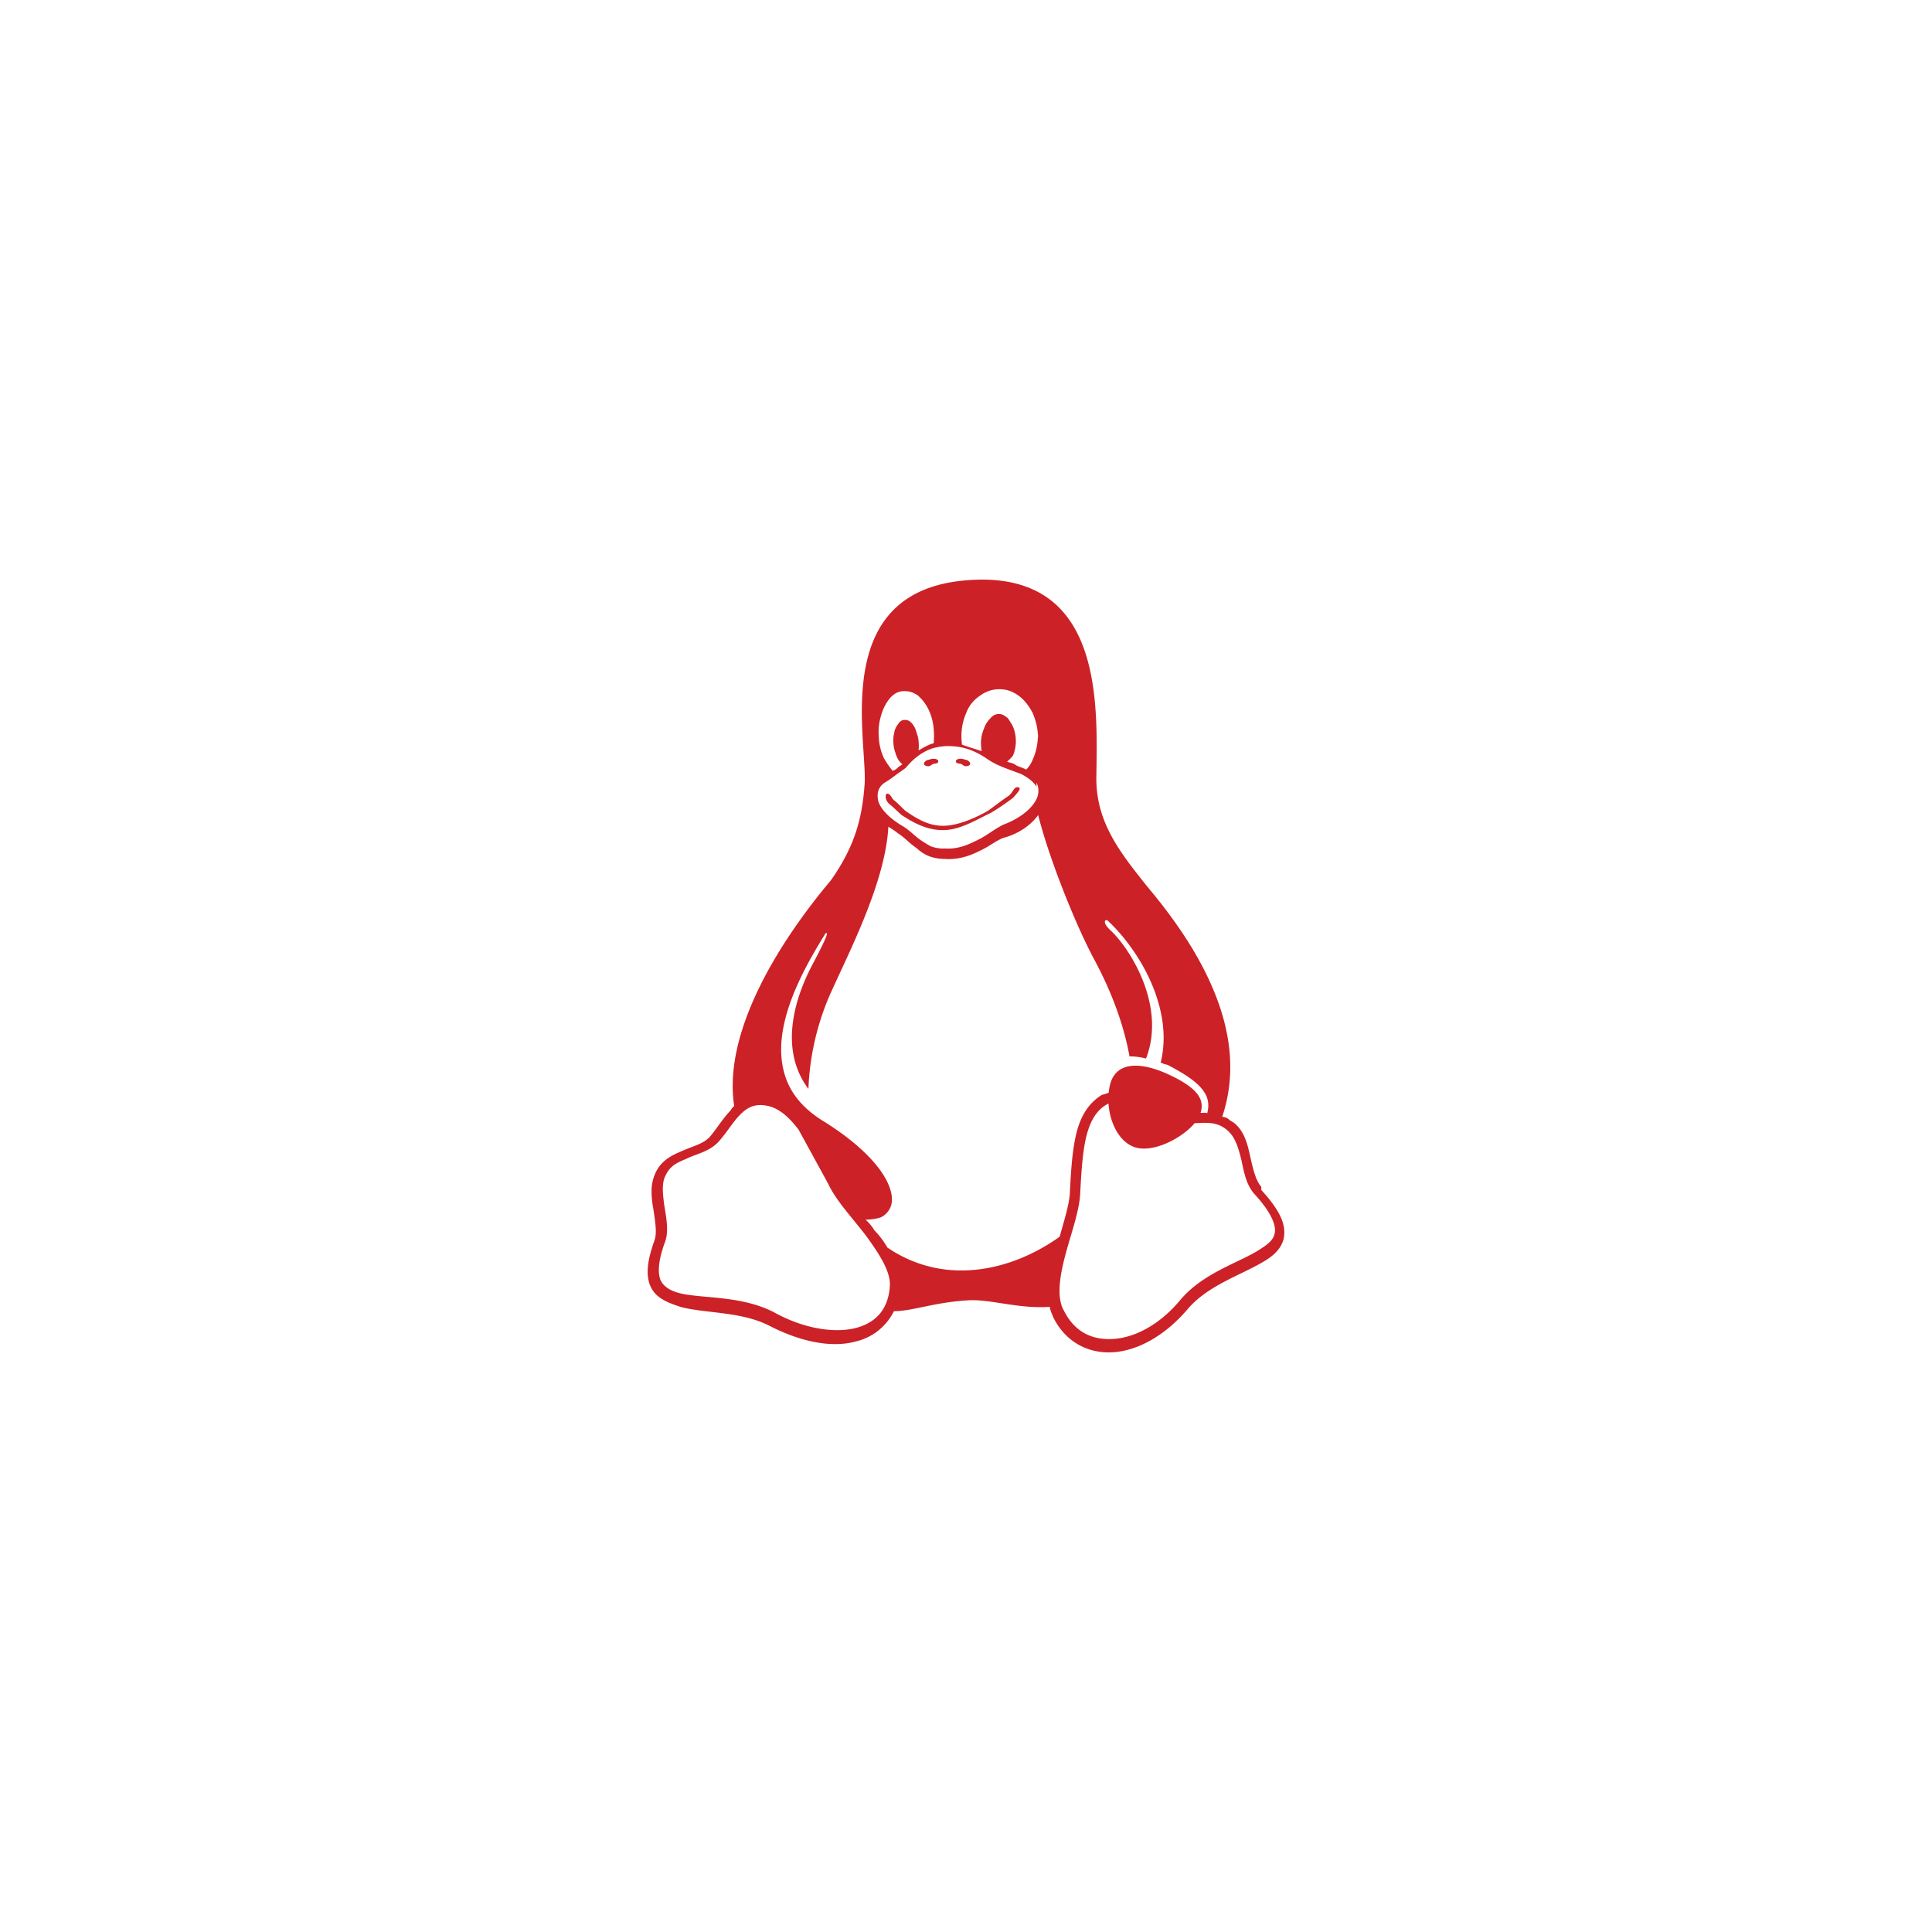 <svg role="img" viewBox="-18 -18 60 60" xmlns="http://www.w3.org/2000/svg" id="Linux--Streamline-Simple-Icons">
    <path d="M12.504 0c-0.155 0 -0.315 0.008 -0.48 0.021 -4.226 0.333 -3.105 4.807 -3.17 6.298 -0.076 1.092 -0.3 1.953 -1.05 3.02 -0.885 1.051 -2.127 2.75 -2.716 4.521 -0.278 0.832 -0.41 1.684 -0.287 2.489a0.424 0.424 0 0 0 -0.11 0.135c-0.26 0.268 -0.45 0.6 -0.663 0.839 -0.199 0.199 -0.485 0.267 -0.797 0.4 -0.313 0.136 -0.658 0.269 -0.864 0.68 -0.09 0.189 -0.136 0.394 -0.132 0.602 0 0.199 0.027 0.4 0.055 0.536 0.058 0.399 0.116 0.728 0.04 0.97 -0.249 0.68 -0.28 1.145 -0.106 1.484 0.174 0.334 0.535 0.47 0.94 0.601 0.81 0.2 1.91 0.135 2.774 0.6 0.926 0.466 1.866 0.67 2.616 0.47 0.526 -0.116 0.97 -0.464 1.208 -0.946 0.587 -0.003 1.23 -0.269 2.26 -0.334 0.699 -0.058 1.574 0.267 2.577 0.2 0.025 0.134 0.063 0.198 0.114 0.333l0.003 0.003c0.391 0.778 1.113 1.132 1.884 1.071 0.771 -0.06 1.592 -0.536 2.257 -1.306 0.631 -0.765 1.683 -1.084 2.378 -1.503 0.348 -0.199 0.629 -0.469 0.649 -0.853 0.023 -0.4 -0.2 -0.811 -0.714 -1.376v-0.097l-0.003 -0.003c-0.17 -0.2 -0.25 -0.535 -0.338 -0.926 -0.085 -0.401 -0.182 -0.786 -0.492 -1.046h-0.003c-0.059 -0.054 -0.123 -0.067 -0.188 -0.135a0.357 0.357 0 0 0 -0.19 -0.064c0.431 -1.278 0.264 -2.55 -0.173 -3.694 -0.533 -1.41 -1.465 -2.638 -2.175 -3.483 -0.796 -1.005 -1.576 -1.957 -1.56 -3.368 0.026 -2.152 0.236 -6.133 -3.544 -6.139zm0.529 3.405h0.013c0.213 0 0.396 0.062 0.584 0.198 0.19 0.135 0.33 0.332 0.438 0.533 0.105 0.259 0.158 0.459 0.166 0.724 0 -0.02 0.006 -0.04 0.006 -0.06v0.105a0.086 0.086 0 0 1 -0.004 -0.021l-0.004 -0.024a1.807 1.807 0 0 1 -0.15 0.706 0.953 0.953 0 0 1 -0.213 0.335 0.71 0.71 0 0 0 -0.088 -0.042c-0.104 -0.045 -0.198 -0.064 -0.284 -0.133a1.312 1.312 0 0 0 -0.22 -0.066c0.05 -0.06 0.146 -0.133 0.183 -0.198 0.053 -0.128 0.082 -0.264 0.088 -0.402v-0.02a1.21 1.21 0 0 0 -0.061 -0.4c-0.045 -0.134 -0.101 -0.2 -0.183 -0.333 -0.084 -0.066 -0.167 -0.132 -0.267 -0.132h-0.016c-0.093 0 -0.176 0.03 -0.262 0.132a0.8 0.8 0 0 0 -0.205 0.334 1.18 1.18 0 0 0 -0.09 0.4v0.019c0.002 0.089 0.008 0.179 0.02 0.267 -0.193 -0.067 -0.438 -0.135 -0.607 -0.202a1.635 1.635 0 0 1 -0.018 -0.2v-0.02a1.772 1.772 0 0 1 0.15 -0.768c0.082 -0.22 0.232 -0.406 0.43 -0.533a0.985 0.985 0 0 1 0.594 -0.2zm-2.962 0.059h0.036c0.142 0 0.27 0.048 0.399 0.135 0.146 0.129 0.264 0.288 0.344 0.465 0.09 0.199 0.14 0.4 0.153 0.667v0.004c0.007 0.134 0.006 0.2 -0.002 0.266v0.08c-0.03 0.007 -0.056 0.018 -0.083 0.024 -0.152 0.055 -0.274 0.135 -0.393 0.2 0.012 -0.09 0.013 -0.18 0.003 -0.267v-0.015c-0.012 -0.133 -0.04 -0.2 -0.082 -0.333a0.613 0.613 0 0 0 -0.166 -0.267 0.248 0.248 0 0 0 -0.183 -0.064h-0.021c-0.071 0.006 -0.13 0.04 -0.186 0.132a0.552 0.552 0 0 0 -0.12 0.27 0.944 0.944 0 0 0 -0.023 0.33v0.015c0.012 0.135 0.037 0.2 0.08 0.334 0.046 0.134 0.098 0.2 0.166 0.268 0.01 0.009 0.02 0.018 0.034 0.024 -0.07 0.057 -0.117 0.07 -0.176 0.136a0.304 0.304 0 0 1 -0.131 0.068 2.62 2.62 0 0 1 -0.275 -0.402 1.772 1.772 0 0 1 -0.155 -0.667 1.759 1.759 0 0 1 0.08 -0.668 1.43 1.43 0 0 1 0.283 -0.535c0.128 -0.133 0.26 -0.2 0.418 -0.2zm1.37 1.706c0.332 0 0.733 0.065 1.216 0.399 0.293 0.2 0.523 0.269 1.052 0.468h0.003c0.255 0.136 0.405 0.266 0.478 0.399v-0.131a0.571 0.571 0 0 1 0.016 0.47c-0.123 0.31 -0.516 0.643 -1.063 0.842v0.002c-0.268 0.135 -0.501 0.333 -0.775 0.465 -0.276 0.135 -0.588 0.292 -1.012 0.267a1.139 1.139 0 0 1 -0.448 -0.067 3.566 3.566 0 0 1 -0.322 -0.198c-0.195 -0.135 -0.363 -0.332 -0.612 -0.465v-0.005h-0.005c-0.4 -0.246 -0.616 -0.512 -0.686 -0.71 -0.07 -0.268 -0.005 -0.47 0.193 -0.6 0.224 -0.135 0.38 -0.271 0.483 -0.336 0.104 -0.074 0.143 -0.102 0.176 -0.131h0.002v-0.003c0.169 -0.202 0.436 -0.47 0.839 -0.601 0.139 -0.036 0.294 -0.065 0.466 -0.065zm2.8 2.142c0.358 1.417 1.196 3.475 1.735 4.473 0.286 0.534 0.855 1.659 1.102 3.024 0.156 -0.005 0.33 0.018 0.513 0.064 0.646 -1.671 -0.546 -3.467 -1.089 -3.966 -0.22 -0.2 -0.232 -0.335 -0.123 -0.335 0.59 0.534 1.365 1.572 1.646 2.757 0.13 0.535 0.16 1.104 0.021 1.67 0.067 0.028 0.135 0.06 0.205 0.067 1.032 0.534 1.413 0.938 1.23 1.537v-0.043c-0.06 -0.003 -0.12 0 -0.18 0h-0.016c0.151 -0.467 -0.182 -0.825 -1.065 -1.224 -0.915 -0.4 -1.646 -0.336 -1.77 0.465 -0.008 0.043 -0.013 0.066 -0.018 0.135 -0.068 0.023 -0.139 0.053 -0.209 0.064 -0.43 0.268 -0.662 0.669 -0.793 1.187 -0.13 0.533 -0.17 1.156 -0.205 1.869v0.003c-0.02 0.334 -0.17 0.838 -0.319 1.35 -1.5 1.072 -3.58 1.538 -5.348 0.334a2.645 2.645 0 0 0 -0.402 -0.533 1.45 1.45 0 0 0 -0.275 -0.333c0.182 0 0.338 -0.03 0.465 -0.067a0.615 0.615 0 0 0 0.314 -0.334c0.108 -0.267 0 -0.697 -0.345 -1.163 -0.345 -0.467 -0.931 -0.995 -1.788 -1.521 -0.63 -0.4 -0.986 -0.87 -1.15 -1.396 -0.165 -0.534 -0.143 -1.085 -0.015 -1.645 0.245 -1.07 0.873 -2.11 1.274 -2.763 0.107 -0.065 0.037 0.135 -0.408 0.974 -0.396 0.751 -1.14 2.497 -0.122 3.854a8.123 8.123 0 0 1 0.647 -2.876c0.564 -1.278 1.743 -3.504 1.836 -5.268 0.048 0.036 0.217 0.135 0.289 0.202 0.218 0.133 0.38 0.333 0.59 0.465 0.21 0.201 0.477 0.335 0.876 0.335 0.039 0.003 0.075 0.006 0.11 0.006 0.412 0 0.73 -0.134 0.997 -0.268 0.29 -0.134 0.52 -0.334 0.74 -0.4h0.005c0.467 -0.135 0.835 -0.402 1.044 -0.7zm2.185 8.958c0.037 0.6 0.343 1.245 0.882 1.377 0.588 0.134 1.434 -0.333 1.791 -0.765l0.211 -0.01c0.315 -0.007 0.577 0.01 0.847 0.268l0.003 0.003c0.208 0.199 0.305 0.53 0.391 0.876 0.085 0.4 0.154 0.78 0.409 1.066 0.486 0.527 0.645 0.906 0.636 1.14l0.003 -0.007v0.018l-0.003 -0.012c-0.015 0.262 -0.185 0.396 -0.498 0.595 -0.63 0.401 -1.746 0.712 -2.457 1.57 -0.618 0.737 -1.37 1.14 -2.036 1.191 -0.664 0.053 -1.237 -0.2 -1.574 -0.898l-0.005 -0.003c-0.21 -0.4 -0.12 -1.025 0.056 -1.69 0.176 -0.668 0.428 -1.344 0.463 -1.897 0.037 -0.714 0.076 -1.335 0.195 -1.814 0.12 -0.465 0.308 -0.797 0.641 -0.984l0.045 -0.022zm-10.814 0.049h0.01c0.053 0 0.105 0.005 0.157 0.014 0.376 0.055 0.706 0.333 1.023 0.752l0.91 1.664 0.003 0.003c0.243 0.533 0.754 1.064 1.189 1.637 0.434 0.598 0.77 1.131 0.729 1.57v0.006c-0.057 0.744 -0.48 1.148 -1.125 1.294 -0.645 0.135 -1.52 0.002 -2.395 -0.464 -0.968 -0.536 -2.118 -0.469 -2.857 -0.602 -0.369 -0.066 -0.61 -0.2 -0.723 -0.4 -0.11 -0.2 -0.113 -0.602 0.123 -1.23v-0.004l0.002 -0.003c0.117 -0.334 0.03 -0.752 -0.027 -1.118 -0.055 -0.401 -0.083 -0.71 0.043 -0.94 0.16 -0.334 0.396 -0.4 0.69 -0.533 0.294 -0.135 0.64 -0.202 0.915 -0.47h0.002v-0.002c0.256 -0.268 0.445 -0.601 0.668 -0.838 0.19 -0.201 0.38 -0.336 0.663 -0.336zm7.159 -9.074c-0.435 0.201 -0.945 0.535 -1.488 0.535 -0.542 0 -0.97 -0.267 -1.28 -0.466 -0.154 -0.134 -0.28 -0.268 -0.373 -0.335 -0.164 -0.134 -0.144 -0.333 -0.074 -0.333 0.109 0.016 0.129 0.134 0.199 0.2 0.096 0.066 0.215 0.2 0.36 0.333 0.292 0.2 0.68 0.467 1.167 0.467 0.485 0 1.053 -0.267 1.398 -0.466 0.195 -0.135 0.445 -0.334 0.648 -0.467 0.156 -0.136 0.149 -0.267 0.279 -0.267 0.128 0.016 0.034 0.134 -0.147 0.332a8.097 8.097 0 0 1 -0.69 0.468zm-1.082 -1.583V5.64c-0.006 -0.02 0.013 -0.042 0.029 -0.05 0.074 -0.043 0.18 -0.027 0.26 0.004 0.063 0 0.16 0.067 0.15 0.135 -0.006 0.049 -0.085 0.066 -0.135 0.066 -0.055 0 -0.092 -0.043 -0.141 -0.068 -0.052 -0.018 -0.146 -0.008 -0.163 -0.065zm-0.551 0c-0.02 0.058 -0.113 0.049 -0.166 0.066 -0.047 0.025 -0.086 0.068 -0.14 0.068 -0.05 0 -0.13 -0.02 -0.136 -0.068 -0.01 -0.066 0.088 -0.133 0.15 -0.133 0.08 -0.031 0.184 -0.047 0.259 -0.005 0.019 0.009 0.036 0.03 0.03 0.05v0.02h0.003z" fill="#CC2127" stroke-width="1"></path>
  </svg>